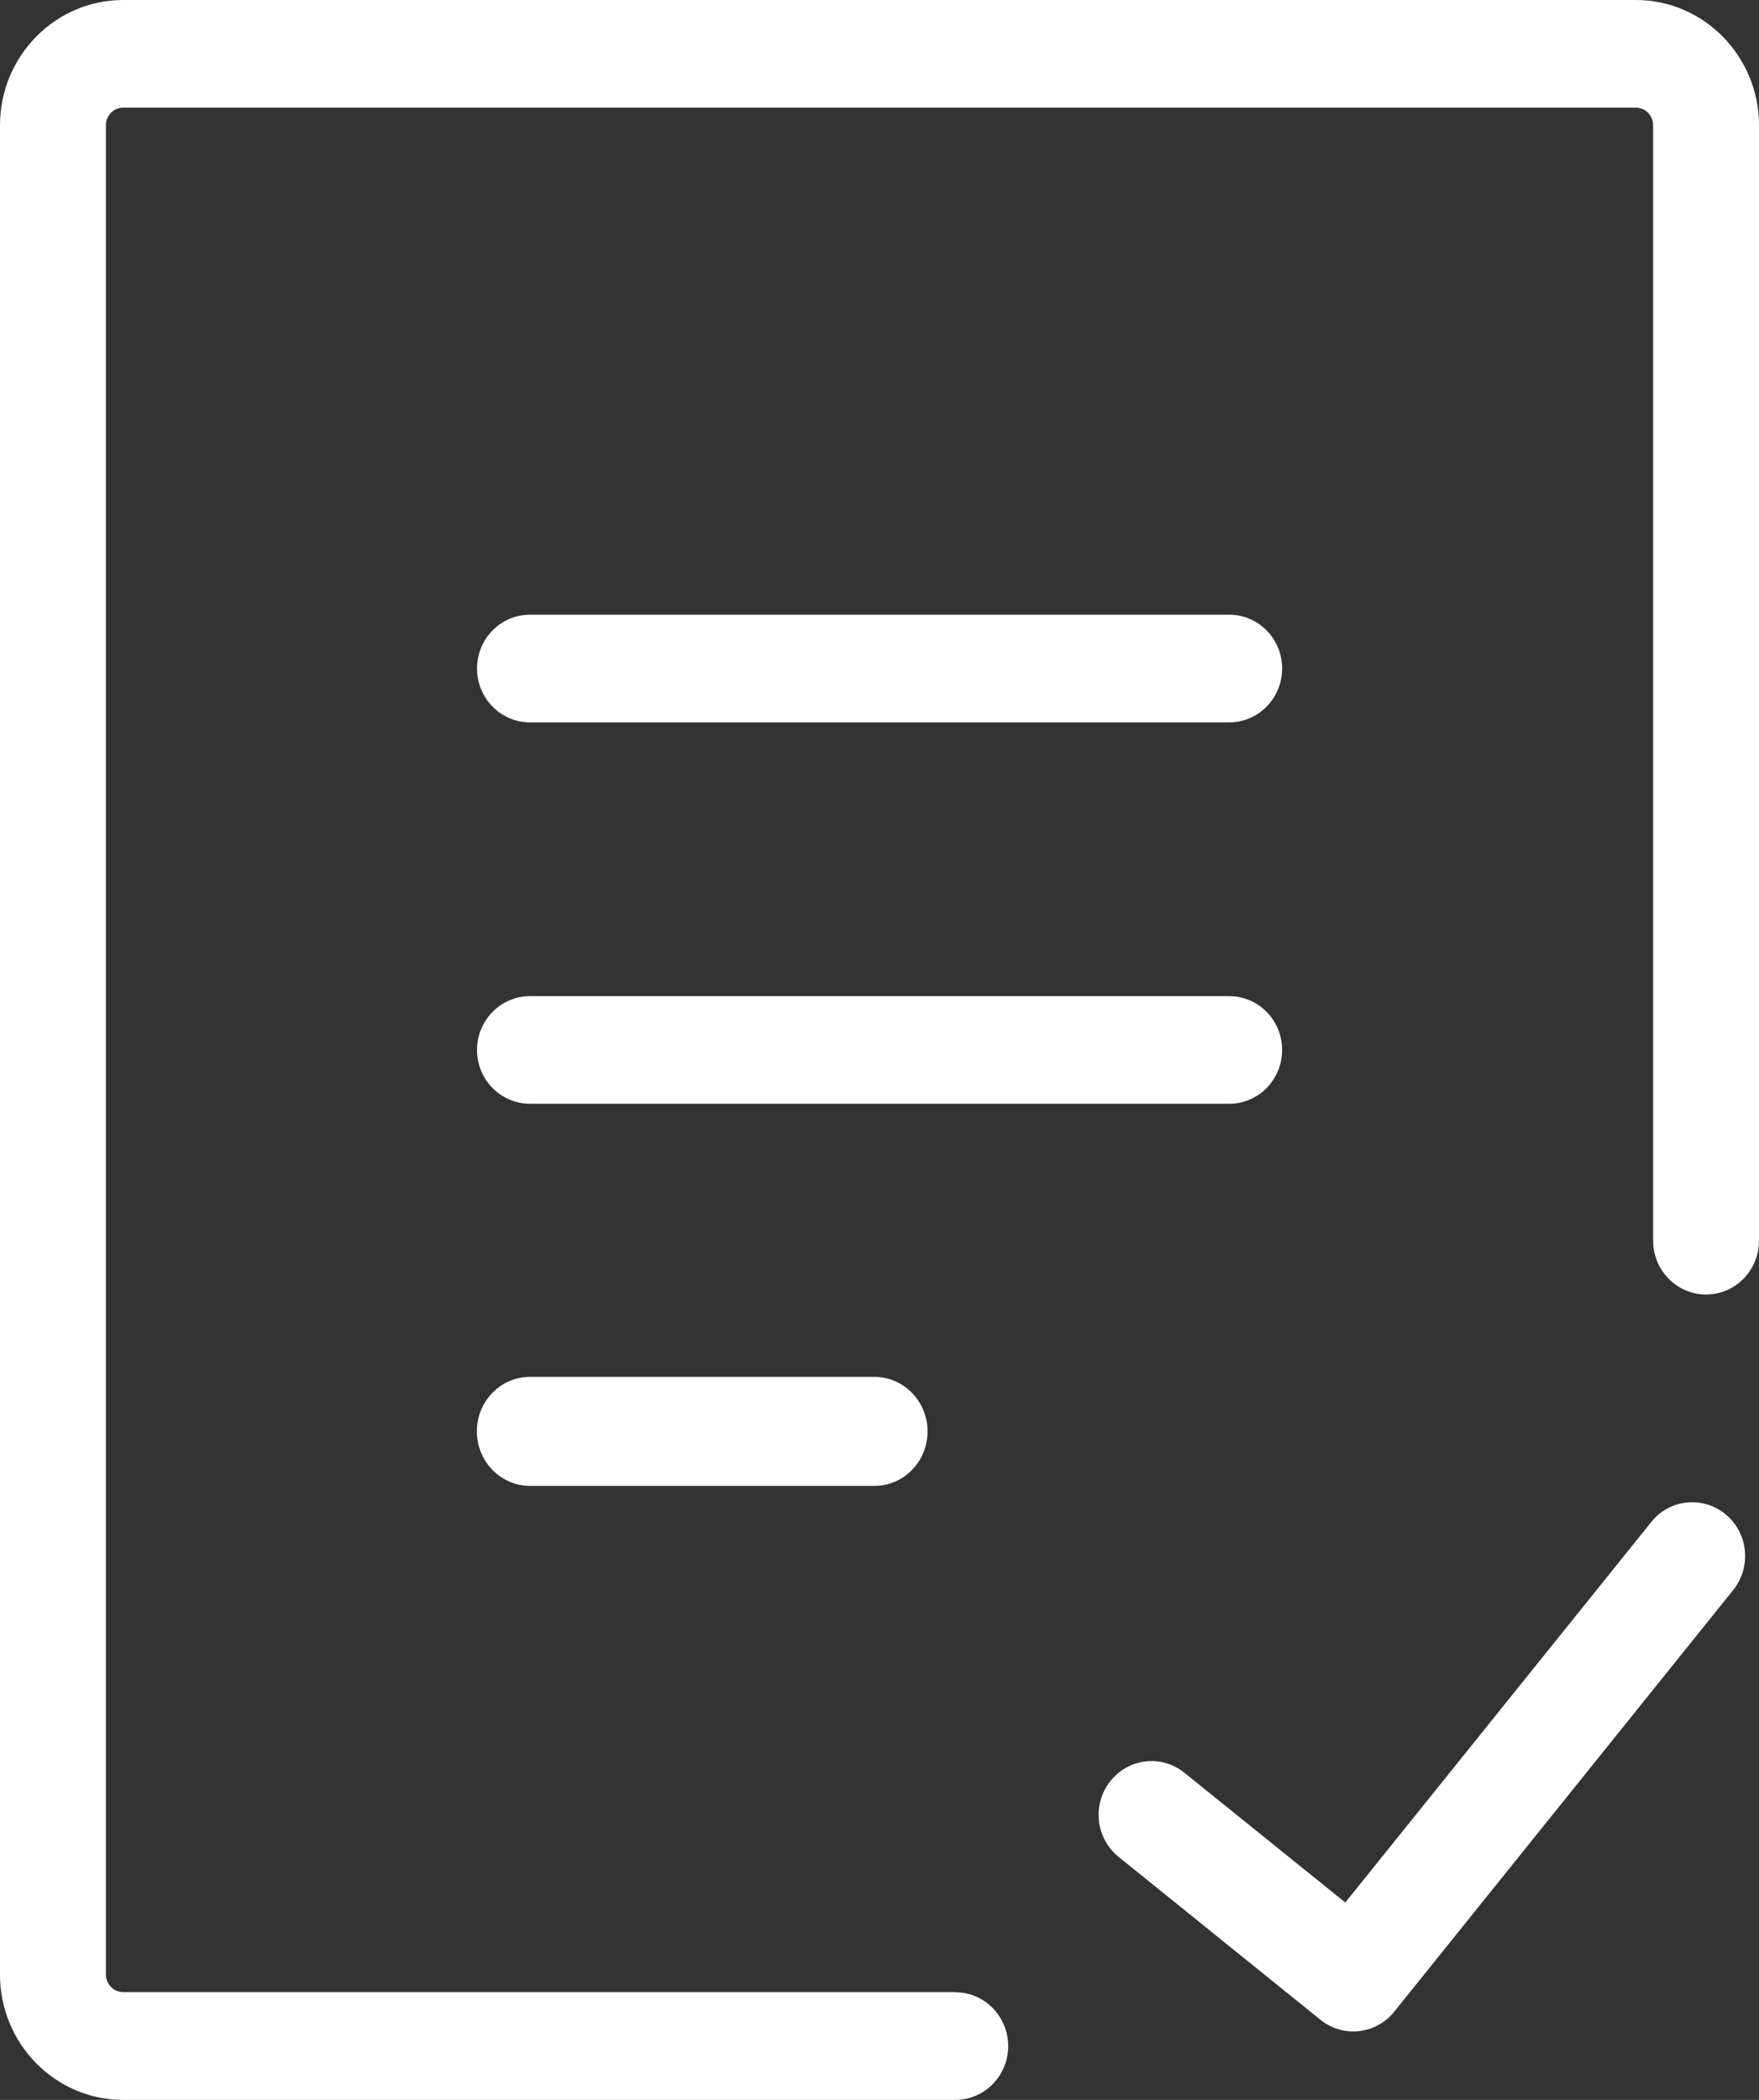 <svg width="31" height="37" viewBox="0 0 31 37" fill="none" xmlns="http://www.w3.org/2000/svg">
<rect x="0" y="0" width="31" height="37" fill="#333333" stroke="none"/>
<path d="M9.34 26.181C8.825 26.181 8.404 25.751 8.404 25.221C8.404 24.691 8.822 24.26 9.34 24.26H15.411C15.926 24.26 16.347 24.691 16.347 25.221C16.347 25.751 15.929 26.181 15.411 26.181H9.34ZM9.34 12.728C8.825 12.728 8.407 12.303 8.407 11.779C8.407 11.255 8.825 10.831 9.34 10.831H21.663C22.178 10.831 22.596 11.255 22.596 11.779C22.596 12.303 22.178 12.728 21.663 12.728H9.34ZM19.714 32.718C19.311 32.393 19.243 31.797 19.566 31.387C19.886 30.978 20.472 30.909 20.875 31.237L23.709 33.522L29.102 26.817C29.427 26.41 30.017 26.353 30.414 26.684C30.813 27.015 30.87 27.614 30.544 28.018L24.571 35.446C24.248 35.847 23.671 35.91 23.271 35.588L19.714 32.718ZM16.836 35.103C17.351 35.103 17.768 35.528 17.768 36.051C17.768 36.575 17.351 37 16.836 37H2.171C1.573 37 1.031 36.753 0.637 36.353C0.243 35.952 0 35.401 0 34.793V2.207C0 1.599 0.243 1.048 0.637 0.647C1.031 0.247 1.573 0 2.171 0H28.829C29.427 0 29.969 0.247 30.363 0.647C30.757 1.048 31 1.599 31 2.207V21.86C31 22.384 30.582 22.809 30.067 22.809C29.552 22.809 29.134 22.384 29.134 21.86V2.207C29.134 2.123 29.099 2.045 29.046 1.987C28.989 1.93 28.912 1.897 28.829 1.897H2.171C2.088 1.897 2.011 1.933 1.955 1.987C1.901 2.048 1.866 2.123 1.866 2.207V34.79C1.866 34.874 1.901 34.953 1.955 35.01C2.011 35.067 2.088 35.1 2.171 35.1H16.836V35.103ZM9.34 19.448C8.825 19.448 8.407 19.024 8.407 18.5C8.407 17.976 8.825 17.552 9.34 17.552H21.663C22.178 17.552 22.596 17.976 22.596 18.5C22.596 19.024 22.178 19.448 21.663 19.448H9.34Z" fill="white"/>
</svg>
